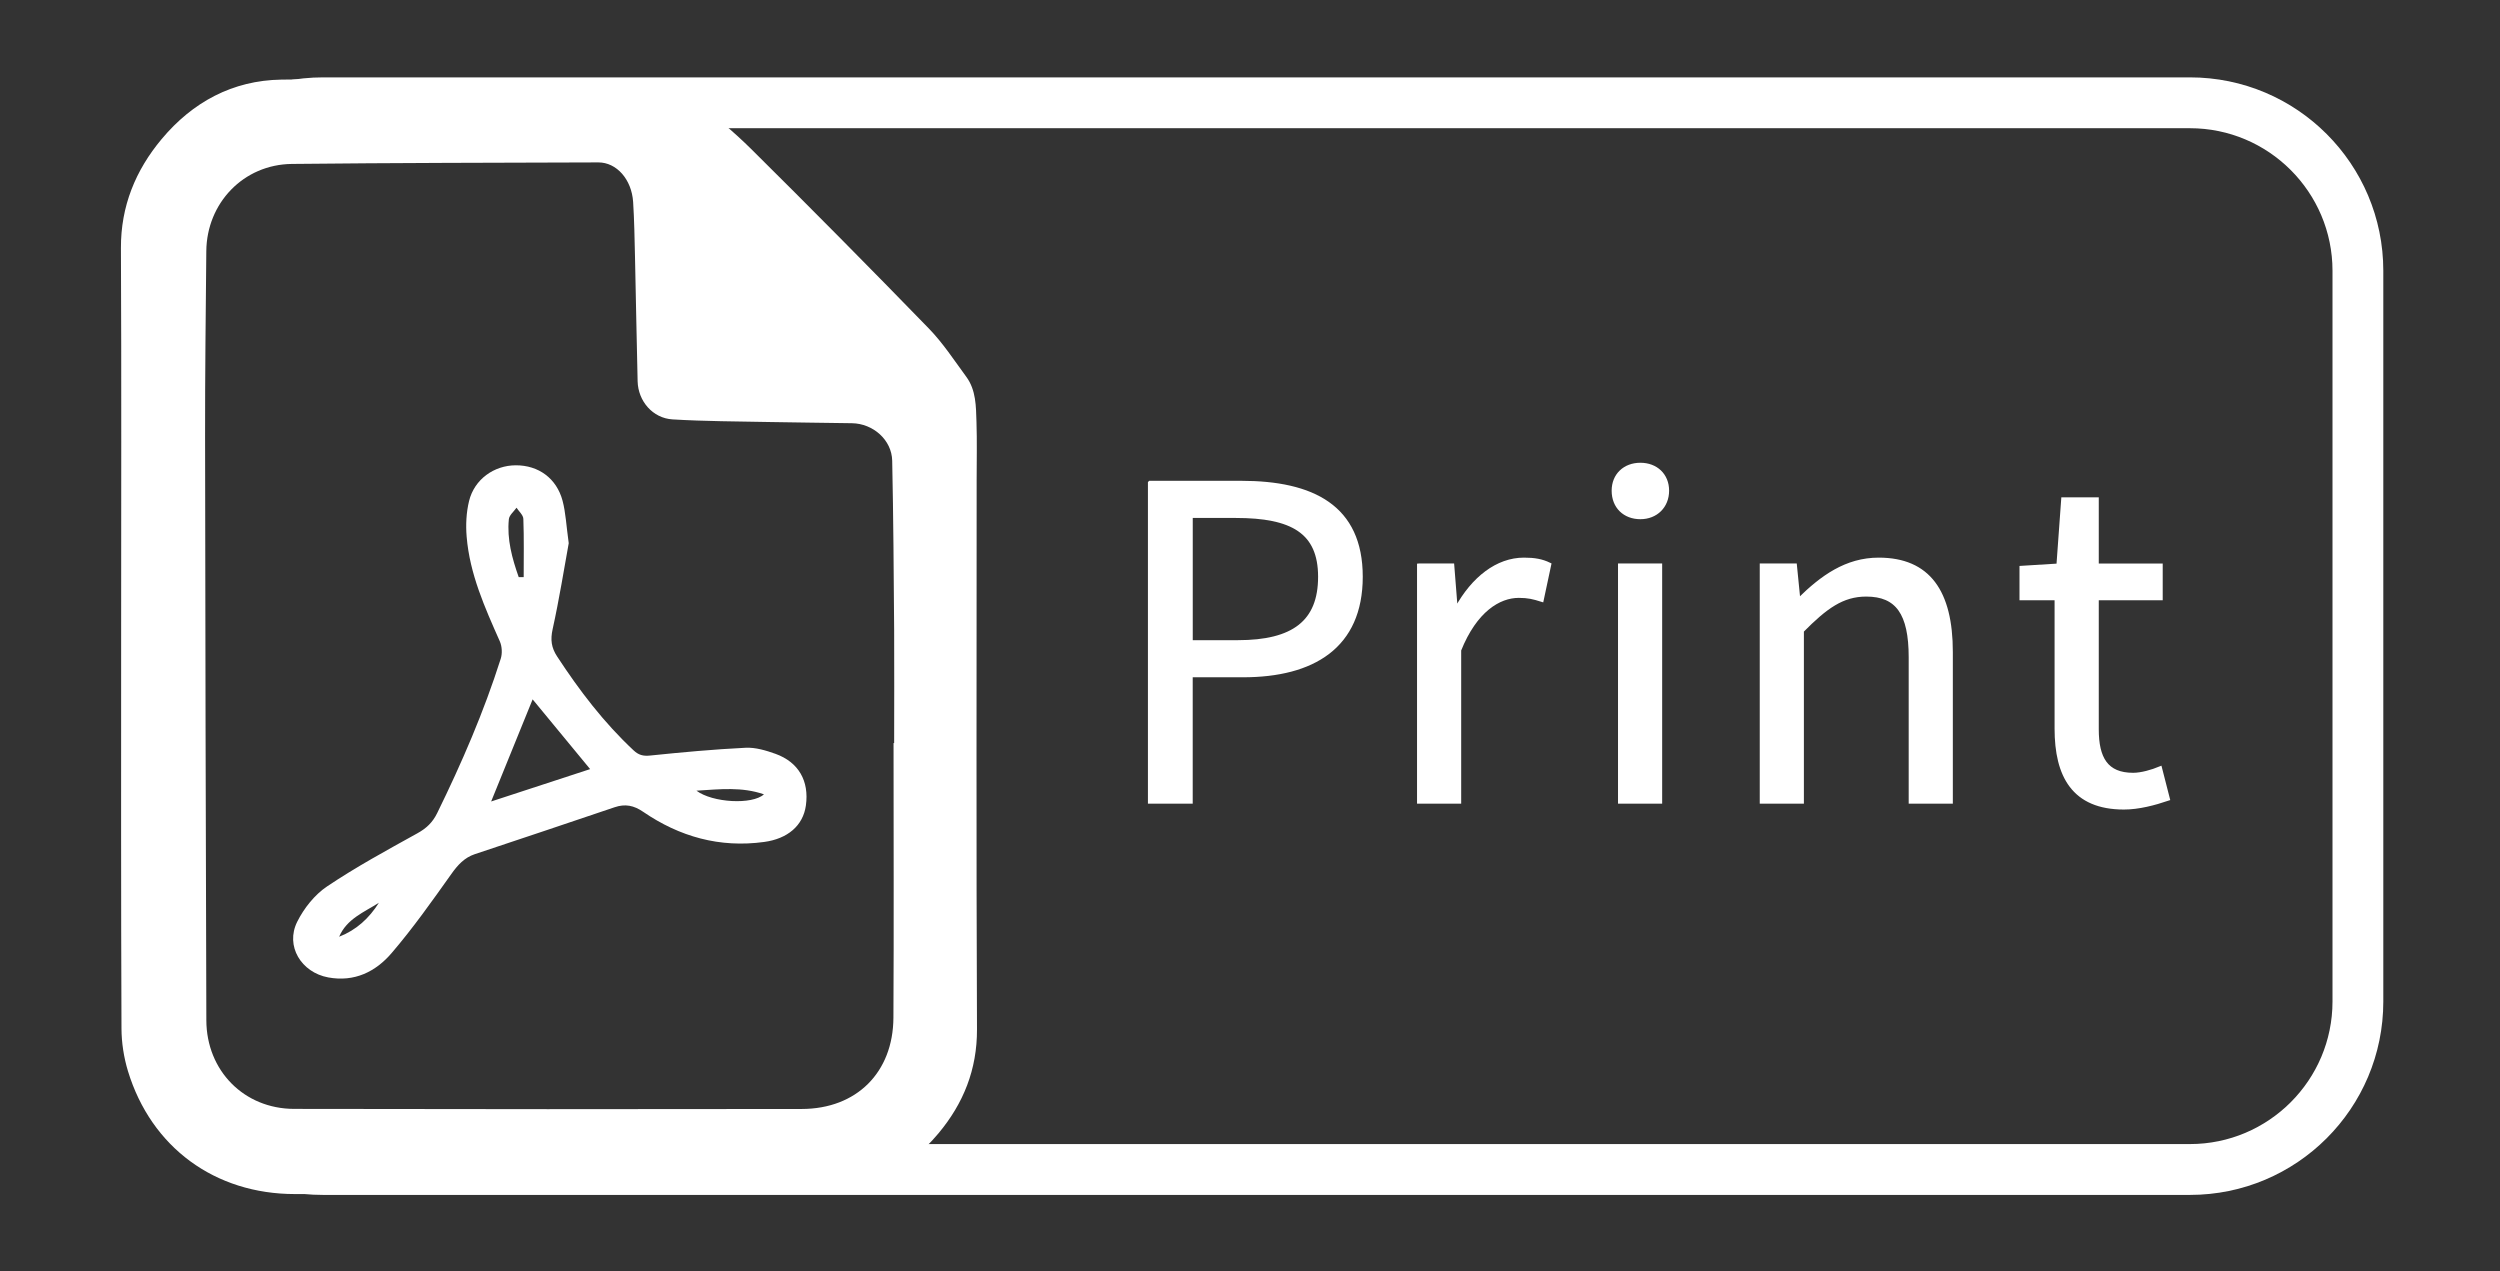 <?xml version="1.0" encoding="UTF-8"?>
<svg id="Layer_1" xmlns="http://www.w3.org/2000/svg" version="1.1" viewBox="0 0 590 300">
  <rect x="0" y="0" width="590" height="300" fill="#333333" stroke="none"/>
  <!-- Generator: Adobe Illustrator 29.4.0, SVG Export Plug-In . SVG Version: 2.1.0 Build 152)  -->
  <defs>
    <style>
      .st0, .st1 {
        fill: #fff;
      }

      .st1 {
        stroke: #fff;
        stroke-miterlimit: 10;
      }
    </style>
  </defs>
  <g>
    <path class="st0" d="M28.59,149.98c0-30.47.09-60.94-.05-91.41-.05-9.9,3.45-18.38,9.61-25.75,7.29-8.72,16.74-13.85,28.23-14.03,20.31-.31,40.62-.24,60.93-.3,7.06-.02,14.13.32,21.17-.02,5.69-.28,10.57,1.47,14.87,4.78,4.83,3.72,9.58,7.61,13.91,11.9,14.12,13.99,28.1,28.12,41.95,42.38,3.33,3.43,5.99,7.52,8.84,11.4,2.32,3.16,2.28,6.98,2.4,10.66.15,4.56.04,9.12.04,13.69,0,43.21-.11,86.42.08,129.63.04,9.51-3.21,17.52-9.09,24.56-7.96,9.53-18.33,14.26-30.78,14.29-15.84.03-31.68.04-47.51.04-24.53.01-49.06.01-73.6,0-18.84,0-33.89-10.99-39.39-29.01-.98-3.22-1.52-6.72-1.53-10.09-.13-30.92-.08-61.82-.08-92.72ZM210.87,175.36h.15c0-8.87.05-17.73,0-26.6-.1-13.34-.18-26.68-.46-40.02-.1-4.91-4.49-8.78-9.5-8.86-6.45-.11-12.91-.15-19.36-.28-7.66-.15-15.32-.16-22.96-.62-4.71-.28-8.14-4.32-8.26-8.98-.24-9.81-.4-19.62-.62-29.43-.1-4.3-.17-8.61-.44-12.9-.34-5.32-3.9-9.36-8.22-9.34-24.1.08-48.21.1-72.31.36-11.4.12-20.1,9.2-20.2,20.58-.13,14.55-.31,29.09-.29,43.64.05,45.97.16,91.94.3,137.9.04,11.86,8.88,20.86,20.69,20.89,39.94.08,79.88.09,119.82.02,12.95-.02,21.57-8.62,21.64-21.54.12-21.6.03-43.21.03-64.82Z"/>
    <path class="st0" d="M134.22,128.19c-1.09,5.98-2.23,13.19-3.8,20.3-.55,2.49-.31,4.35,1.07,6.45,5.25,8.02,11.01,15.59,18.04,22.15,1.18,1.1,2.24,1.39,3.88,1.22,7.51-.77,15.03-1.47,22.57-1.84,2.32-.11,4.78.63,7.02,1.43,5.48,1.97,7.99,6.42,7.19,12.19-.67,4.8-4.34,7.86-9.84,8.61-10.51,1.44-19.97-1.23-28.59-7.13-2.18-1.49-4.21-1.91-6.71-1.06-10.98,3.74-21.99,7.39-32.99,11.07-2.48.83-4.04,2.57-5.55,4.69-4.52,6.36-9.04,12.77-14.11,18.68-3.75,4.37-8.74,6.87-14.95,5.72-6.35-1.18-10.18-7.4-7.3-13.15,1.59-3.18,4.11-6.36,7.03-8.32,6.83-4.59,14.1-8.54,21.3-12.53,2.14-1.18,3.6-2.55,4.69-4.77,5.8-11.83,11.02-23.89,15.01-36.46.39-1.23.3-2.9-.22-4.08-3.53-7.96-7.11-15.9-7.83-24.71-.23-2.78-.09-5.71.57-8.41,1.25-5.12,5.89-8.42,11.04-8.43,5.34-.01,9.62,3.07,11.03,8.38.74,2.8.86,5.76,1.45,10ZM125.7,165.05c-3.28,8.07-6.43,15.84-9.79,24.1,8.17-2.67,15.77-5.16,23.36-7.64-4.56-5.54-8.96-10.87-13.57-16.46ZM122.41,136.2c.39,0,.79,0,1.18,0,0-4.58.09-9.17-.08-13.75-.03-.9-1.05-1.76-1.61-2.63-.63.9-1.71,1.75-1.81,2.71-.48,4.75.77,9.25,2.32,13.66ZM164.36,186.6c3.78,2.85,13.19,3.37,15.93.86-5.21-1.79-10.23-1.22-15.93-.86ZM80.04,221.07c4.06-1.58,7.08-4.37,9.38-8.02-3.5,2.24-7.58,3.79-9.38,8.02Z"/>
  </g>
  <path class="st0" d="M516.83,30.26c18.55,0,33.64,15.09,33.64,33.64v172.46c0,18.55-15.09,33.64-33.64,33.64H76.27c-18.55,0-33.64-15.09-33.64-33.64V63.9c0-18.55,15.09-33.64,33.64-33.64h440.55M516.83,18.26H76.27c-25.2,0-45.64,20.43-45.64,45.64v172.46c0,25.2,20.43,45.64,45.64,45.64h440.55c25.2,0,45.64-20.43,45.64-45.64V63.9c0-25.2-20.43-45.64-45.64-45.64h0Z"/>
  <g>
    <path class="st1" d="M271.42,113.97h21.47c16.85,0,28.22,5.67,28.22,22.14s-11.31,23.23-27.76,23.23h-12.37v29.83h-9.57v-75.19ZM292.15,151.58c13.15,0,19.42-4.76,19.42-15.46s-6.67-14.38-19.88-14.38h-10.7v29.84h11.16Z"/>
    <path class="st1" d="M334.93,133.48h7.78l.8,10.14h.31c3.88-7.07,9.57-11.52,15.83-11.52,2.47,0,4.2.31,5.94,1.15l-1.76,8.27c-1.92-.6-3.17-.92-5.4-.92-4.7,0-10.32,3.39-14.09,12.81v35.76h-9.42v-55.69Z"/>
    <path class="st1" d="M380.85,115.8c0-3.64,2.62-6.09,6.28-6.09s6.28,2.45,6.28,6.09-2.62,6.23-6.28,6.23-6.28-2.45-6.28-6.23ZM382.35,133.48h9.42v55.69h-9.42v-55.69Z"/>
    <path class="st1" d="M415.8,133.48h7.78l.8,8.03h.31c5.31-5.22,11.03-9.41,18.68-9.41,11.73,0,17,7.57,17,21.78v35.29h-9.42v-34.07c0-10.37-3.14-14.81-10.51-14.81-5.69,0-9.64,2.91-15.22,8.55v40.33h-9.42v-55.69Z"/>
    <path class="st1" d="M485.38,171.95v-30.79h-8.28v-7.13l8.71-.54,1.13-15.62h7.87v15.62h15.09v7.68h-15.09v30.96c0,6.81,2.19,10.75,8.61,10.75,1.98,0,4.53-.75,6.34-1.5l1.82,7.11c-3.12,1.06-6.86,2.06-10.33,2.06-11.85,0-15.87-7.51-15.87-18.59Z"/>
  </g>
</svg>